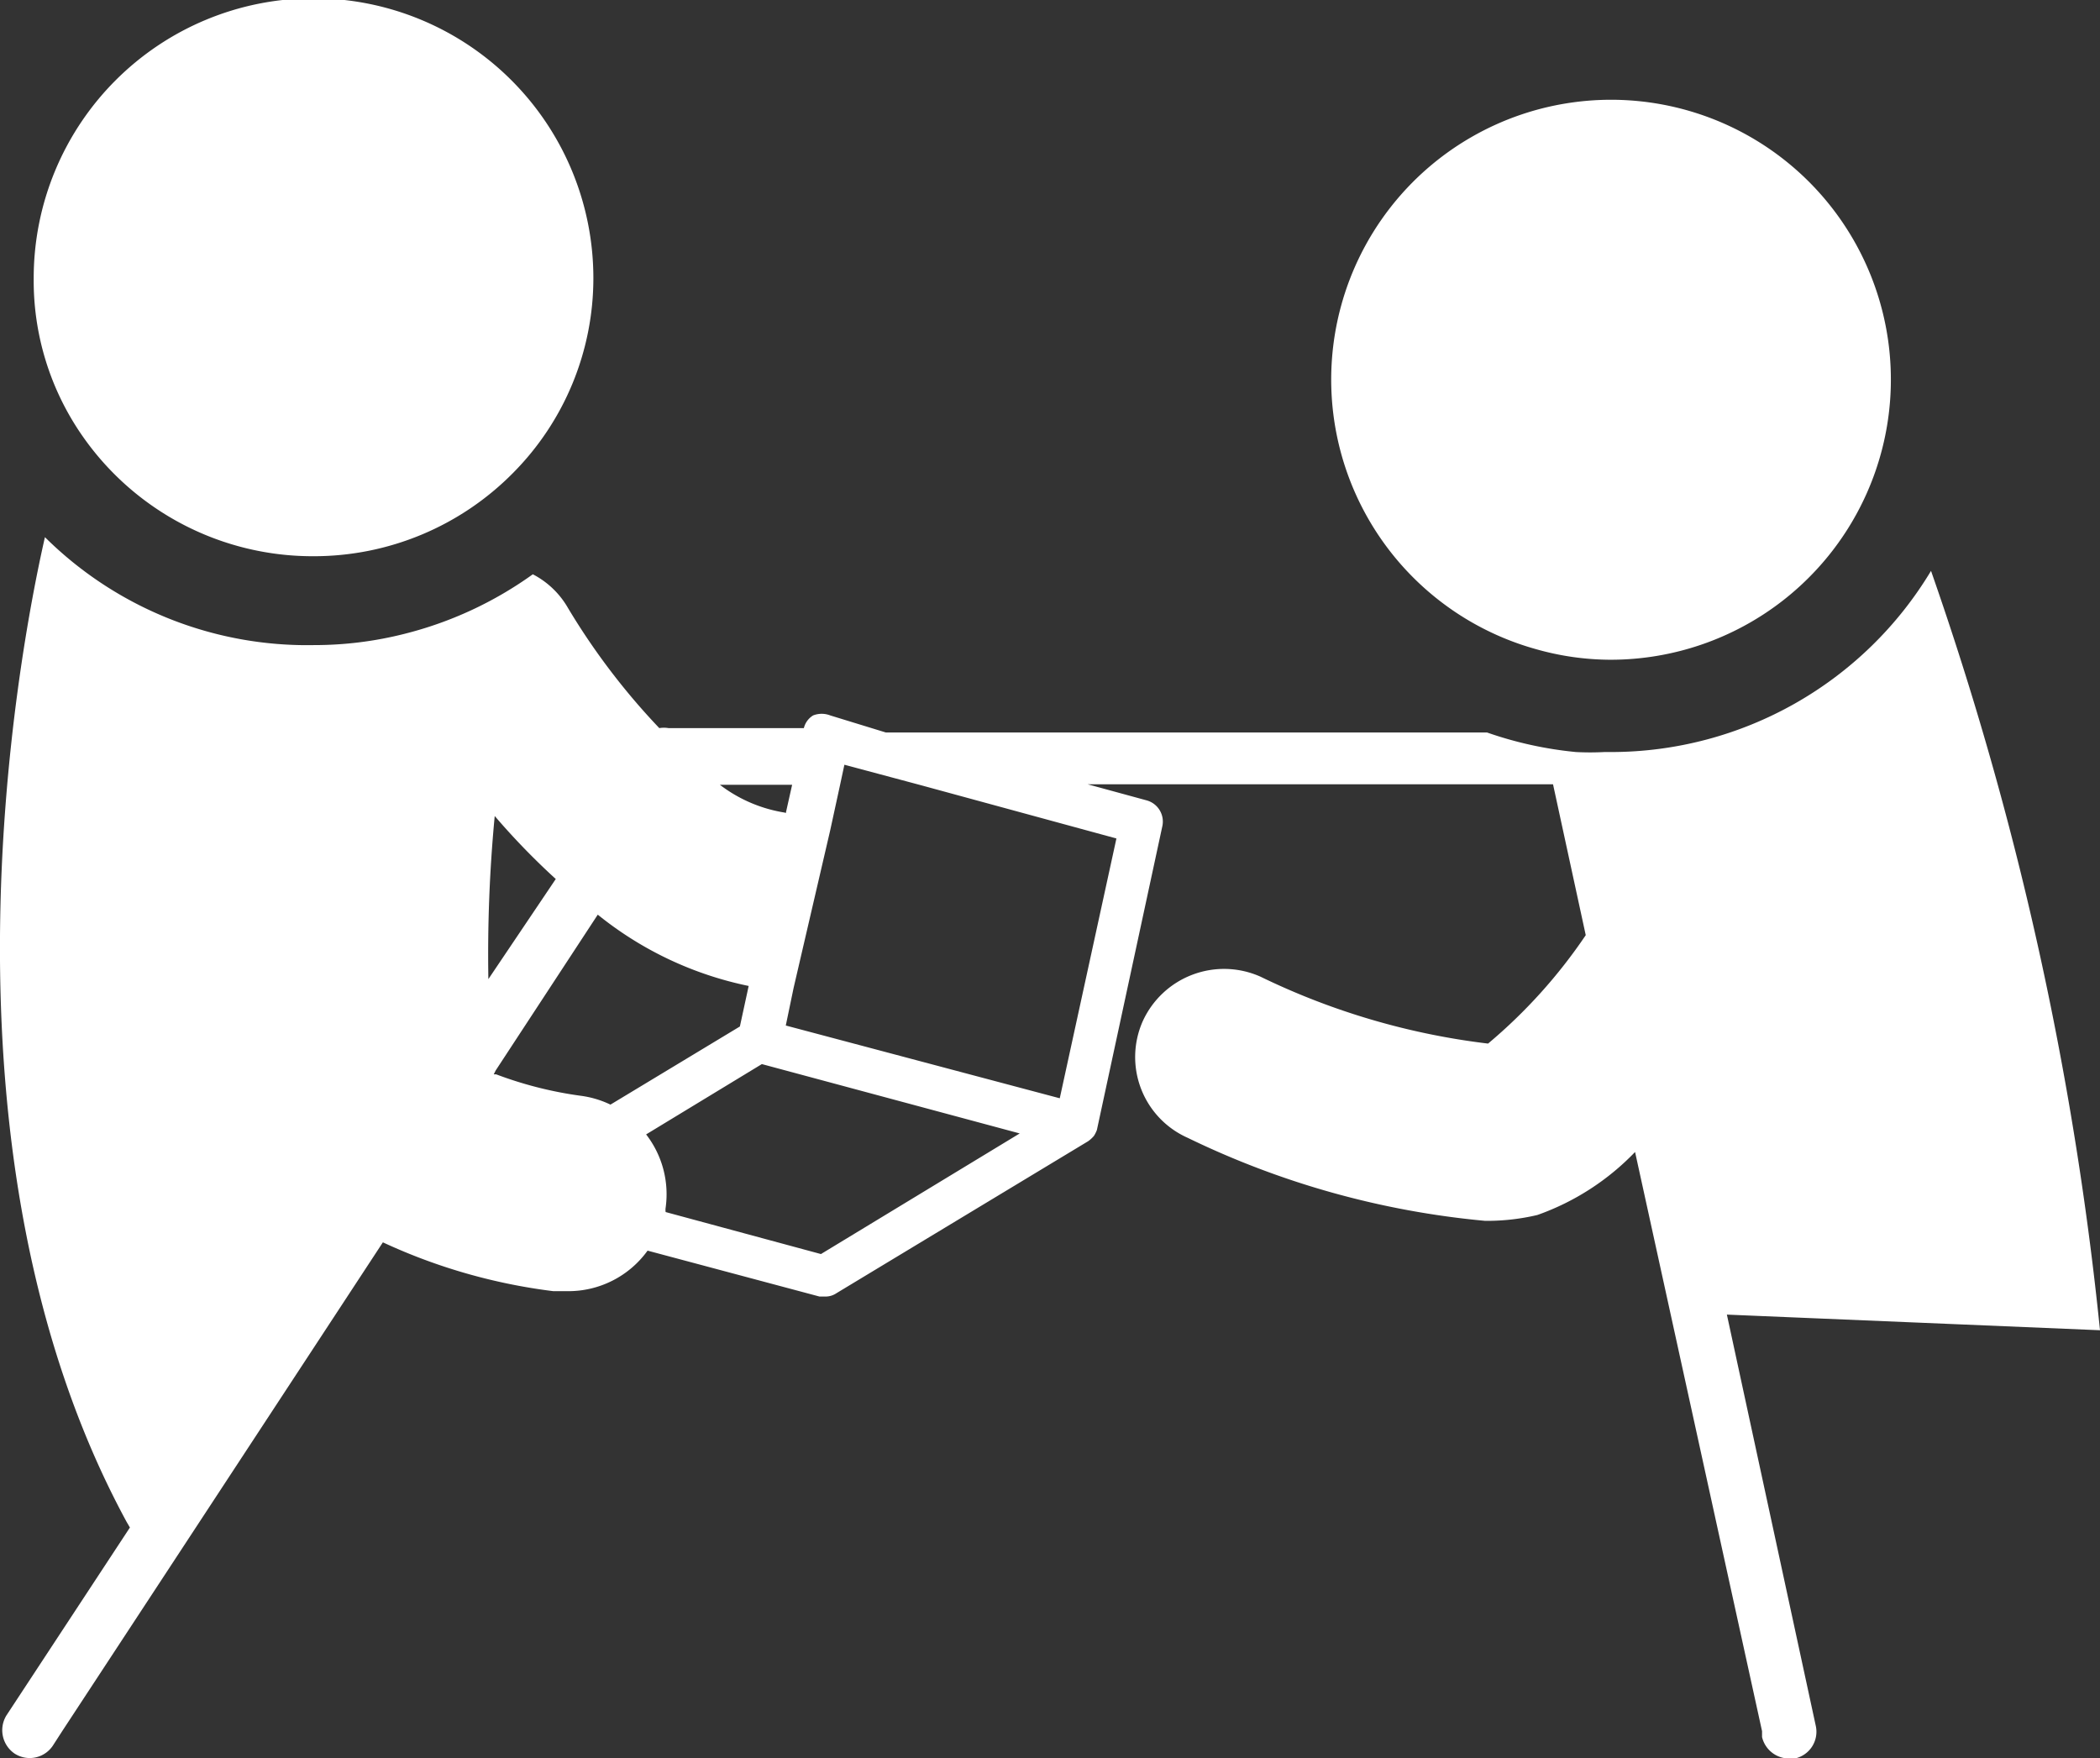 <svg xmlns="http://www.w3.org/2000/svg" viewBox="0 0 43 36"><rect x="0" y="0" width="43" height="36" fill="#333333" stroke="none"/><defs><style>.cls-1{fill:#fff;}</style></defs><g id="レイヤー_2" data-name="レイヤー 2"><g id="レイヤー_1-2" data-name="レイヤー 1"><path class="cls-1" d="M35.36,26.92l7.64.32a68,68,0,0,0-3.46-15.55A7.65,7.65,0,0,1,33,15.4h-.15a5.63,5.63,0,0,1-.58,0,7.76,7.76,0,0,1-1.82-.4H18.14L17,14.65a.48.48,0,0,0-.35,0,.42.42,0,0,0-.19.26H13.69a.58.58,0,0,0-.19,0,14,14,0,0,1-1.87-2.46,1.76,1.76,0,0,0-.72-.69v0h0a7.72,7.72,0,0,1-2.63,1.22,7.5,7.5,0,0,1-1.85.23A7.62,7.62,0,0,1,.92,11C.35,13.5-1.52,23.58,2.59,31.16l.07.12L.13,35.13a.58.58,0,0,0,.17.78.57.57,0,0,0,.78-.16l.2-.31,2.1-3.2,4.46-6.8a11.69,11.69,0,0,0,3.49,1h.29a2,2,0,0,0,1.64-.83l3.52.94.11,0a.4.4,0,0,0,.24-.07l5.15-3.11a.63.63,0,0,0,.12-.11s0,0,0,0a.67.67,0,0,0,.06-.12s0,0,0,0l1.34-6.22a.45.45,0,0,0-.32-.53l-1.21-.33h9.53l.67,3.09a10.73,10.73,0,0,1-2,2.22A14.62,14.62,0,0,1,25.81,20a1.83,1.83,0,0,0-2.41.91,1.81,1.81,0,0,0,.92,2.39A17.63,17.63,0,0,0,30.41,25a4.49,4.49,0,0,0,1.07-.12,5.16,5.16,0,0,0,2-1.29l2.6,11.86,0,.12a.57.57,0,0,0,.55.44h.12a.56.56,0,0,0,.43-.67Zm-21.73-2.1a.29.29,0,0,1,0-.09,2,2,0,0,0-.4-1.5l2.37-1.44,5.28,1.42-4.07,2.47Zm2.44-8.18a2.94,2.94,0,0,1-1.33-.57h1.48l-.13.58Zm5.63,5.85L16.09,21l.16-.77L17,17l.2-.92.09-.42,1.57.42,4,1.09ZM11.38,18,10,20.05a29.9,29.9,0,0,1,.13-3.34A14.55,14.55,0,0,0,11.38,18Zm-1.23,3.92,2.09-3.19a7.23,7.23,0,0,0,3.09,1.46l-.18.83-2.65,1.6a2,2,0,0,0-.6-.18A7.91,7.91,0,0,1,10.16,22l-.05,0Z"/><path class="cls-1" d="M6.42,11.39a5.73,5.73,0,0,0,4.08-1.7,5.66,5.66,0,0,0,1.65-4A5.73,5.73,0,0,0,.69,5.7a5.56,5.56,0,0,0,1,3.23A5.74,5.74,0,0,0,6.42,11.39Z"/><path class="cls-1" d="M31.44,13.29a5.62,5.62,0,0,0,1.54.22,5.74,5.74,0,0,0,5.56-4.32,5.73,5.73,0,1,0-7.1,4.1Z"/></g></g></svg>